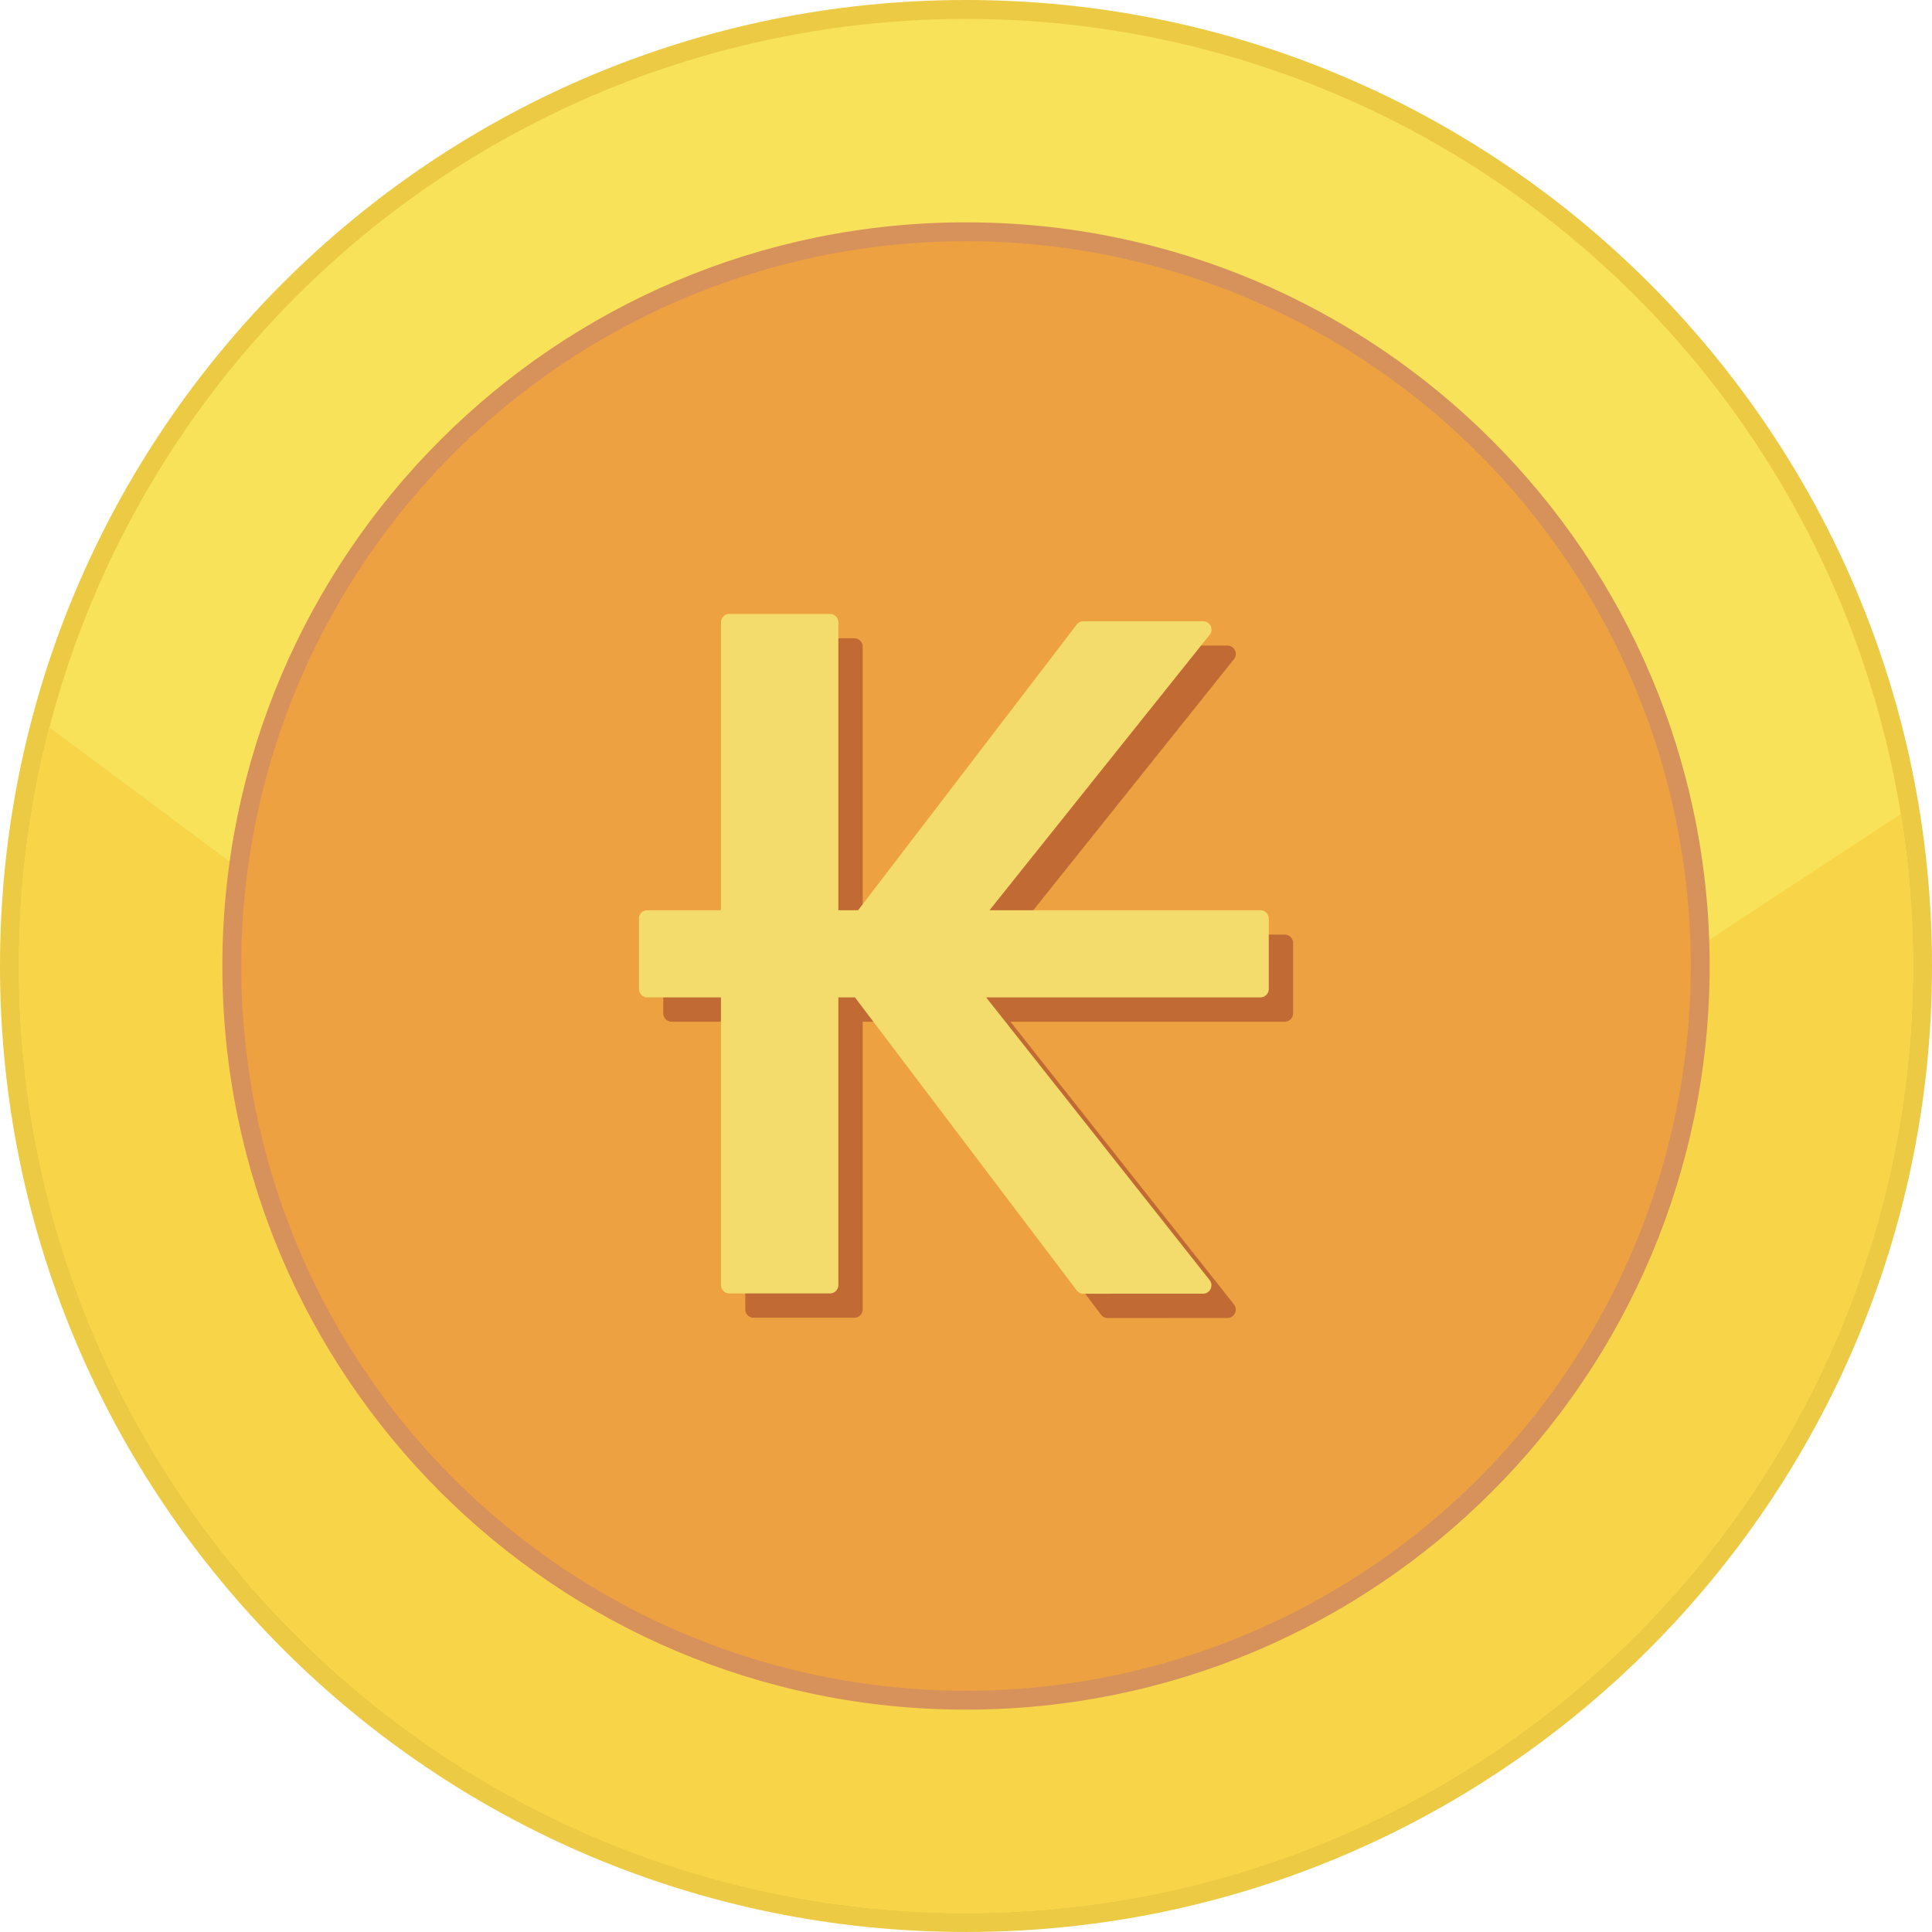 <svg xmlns="http://www.w3.org/2000/svg" shape-rendering="geometricPrecision" text-rendering="geometricPrecision" image-rendering="optimizeQuality" fill-rule="evenodd" clip-rule="evenodd" viewBox="0 0 512 511.995"><path fill="#ECCA43" fill-rule="nonzero" d="M256 0c70.685 0 134.689 28.659 181.015 74.984C483.341 121.31 512 185.315 512 256c0 70.684-28.659 134.689-74.985 181.015-46.326 46.322-110.33 74.98-181.015 74.98-70.685 0-134.689-28.658-181.015-74.98C28.659 390.689 0 326.684 0 256c0-70.685 28.659-134.69 74.985-181.016C121.307 28.659 185.311 0 256 0z"/><ellipse fill="#F7E259" cx="256" cy="255.998" rx="250.992" ry="250.991"/><path fill="#F8D548" d="M503.753 215.692A252.691 252.691 0 01506.989 256c0 138.614-112.371 250.988-250.989 250.988S5.007 394.614 5.007 256c0-21.857 2.801-43.056 8.051-63.271l246.435 183.476 244.26-160.513z"/><path fill="#D7925B" fill-rule="nonzero" d="M256 58.922c54.414 0 103.688 22.061 139.353 57.725 35.664 35.661 57.725 84.935 57.725 139.349 0 54.417-22.061 103.692-57.725 139.352-35.665 35.664-84.939 57.726-139.353 57.726-54.414 0-103.688-22.062-139.349-57.726-35.664-35.664-57.725-84.938-57.725-139.352s22.061-103.688 57.725-139.349C152.312 80.983 201.586 58.922 256 58.922z"/><circle fill="#EDA140" cx="256.001" cy="255.997" r="192.069"/><path fill="#C26A34" fill-rule="nonzero" d="M199.728 169.148h26.668a2.23 2.23 0 012.227 2.227v76.293h5.234l57.93-75.709a2.22 2.22 0 011.764-.872l31.726-.006a2.228 2.228 0 011.589 3.784l-58.188 72.803h71.782c1.228 0 2.226.999 2.226 2.227v18.641a2.228 2.228 0 01-2.226 2.226h-72.68l59.236 74.931a2.219 2.219 0 01-.366 3.112 2.199 2.199 0 01-1.373.475l-31.726.013a2.225 2.225 0 01-1.855-.997l-58.68-77.534h-4.393v76.229a2.23 2.23 0 01-2.227 2.226h-26.668a2.228 2.228 0 01-2.226-2.226v-76.229h-19.508a2.228 2.228 0 01-2.226-2.226v-18.641c0-1.228.998-2.227 2.226-2.227h19.508v-76.293c0-1.228.998-2.227 2.226-2.227z"/><path fill="#F3DC6B" fill-rule="nonzero" d="M193.281 162.701h26.668c1.227 0 2.226.998 2.226 2.226v76.294h5.235l57.929-75.709a2.224 2.224 0 011.764-.873l31.727-.006a2.23 2.23 0 012.226 2.226c0 .606-.244 1.157-.637 1.558l-58.188 72.804h71.782c1.227 0 2.226.998 2.226 2.226v18.641a2.23 2.23 0 01-2.226 2.227h-72.68l59.235 74.931a2.218 2.218 0 01-.366 3.112 2.204 2.204 0 01-1.372.475l-31.727.012a2.222 2.222 0 01-1.854-.996l-58.68-77.534h-4.394v76.228a2.23 2.23 0 01-2.226 2.227h-26.668a2.23 2.23 0 01-2.227-2.227v-76.228h-19.507a2.23 2.23 0 01-2.227-2.227v-18.641c0-1.228.999-2.226 2.227-2.226h19.507v-76.294c0-1.228.999-2.226 2.227-2.226z"/></svg>